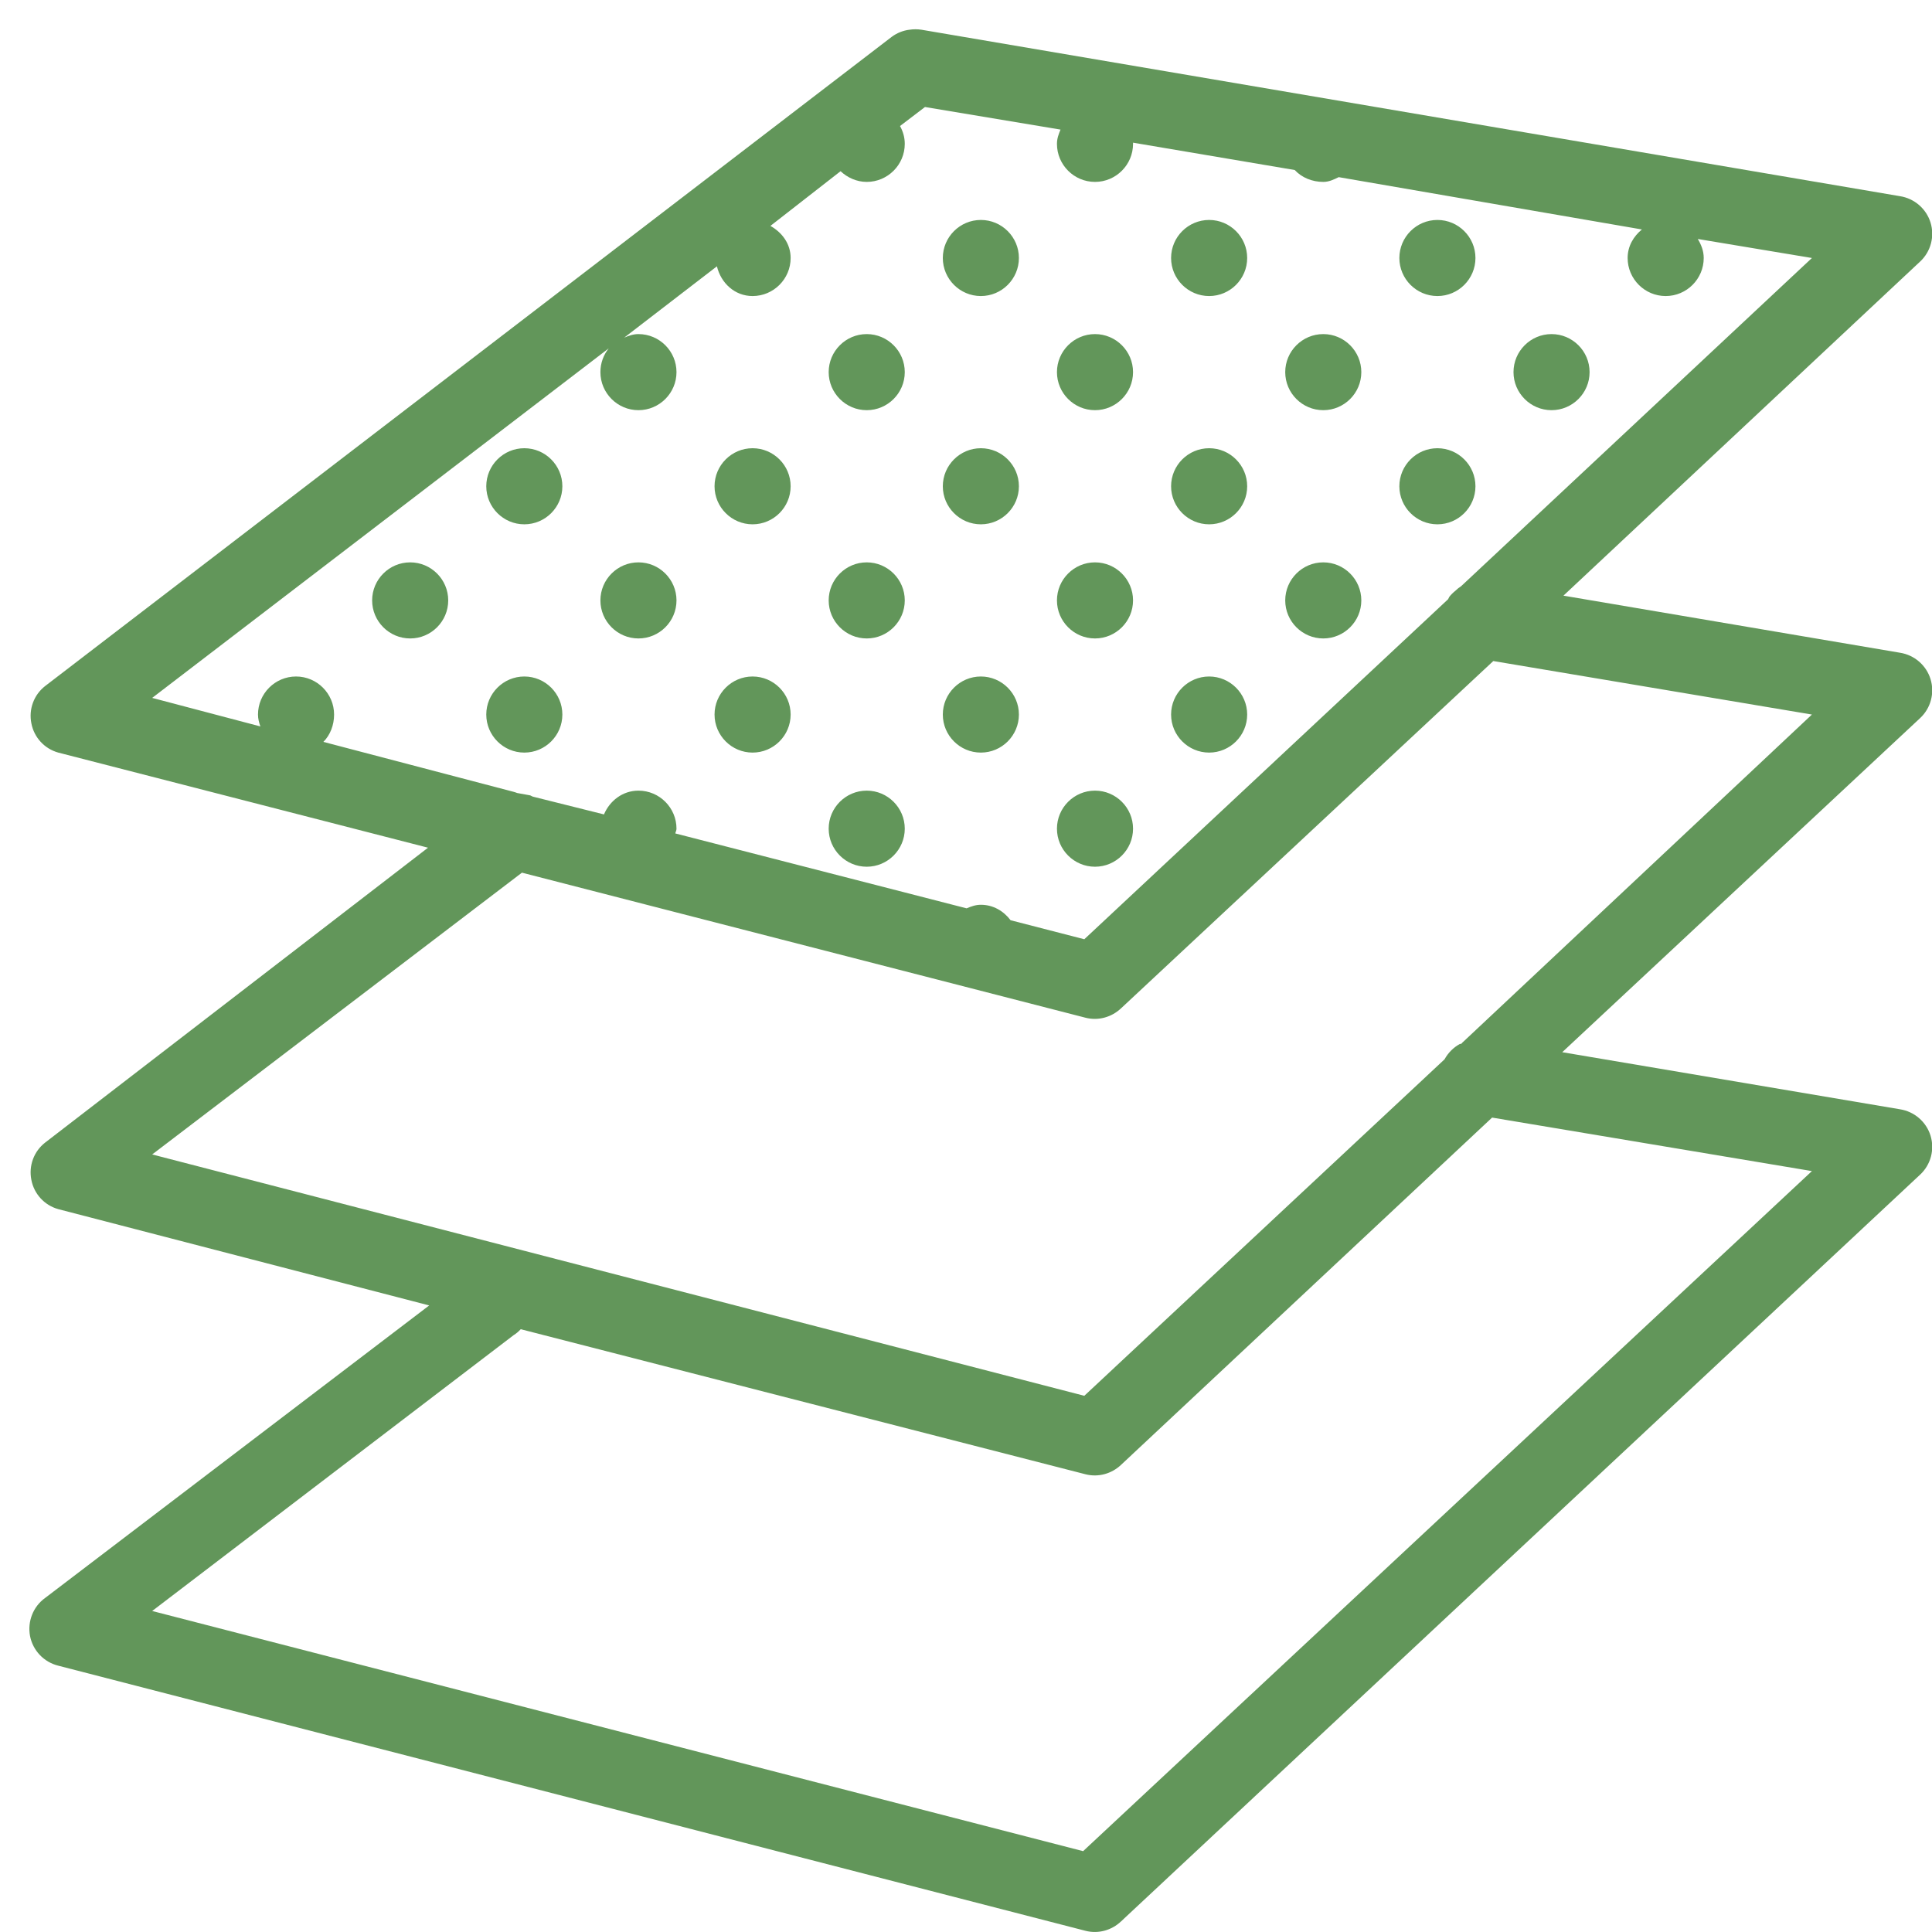 <svg width="65" height="65" viewBox="0 0 65 65" fill="none" xmlns="http://www.w3.org/2000/svg">
<path d="M30.6 1C30.385 1.025 30.175 1.11 30 1.24L1.52 23.08C1.14 23.375 0.96 23.86 1.055 24.335C1.145 24.81 1.495 25.19 1.96 25.32L14.4 28.52L1.52 38.44C1.14 38.735 0.96 39.22 1.055 39.695C1.145 40.17 1.495 40.55 1.96 40.68L14.44 43.92L1.52 53.76C1.115 54.05 0.92 54.55 1.01 55.04C1.105 55.53 1.475 55.92 1.96 56.04L36.52 64.96C36.95 65.07 37.4 64.945 37.72 64.64L64.6 39.52C64.96 39.185 65.095 38.675 64.95 38.205C64.805 37.74 64.405 37.395 63.92 37.32L52.56 35.4L64.6 24.16C64.96 23.825 65.095 23.315 64.95 22.845C64.805 22.38 64.405 22.035 63.92 21.96L52.6 20.04L64.6 8.8C64.96 8.465 65.095 7.955 64.95 7.485C64.805 7.02 64.405 6.675 63.92 6.6L31 1C30.865 0.98 30.735 0.98 30.6 1ZM31.12 3.6L35.68 4.36C35.615 4.515 35.56 4.665 35.56 4.84C35.56 5.545 36.135 6.12 36.84 6.12C37.545 6.12 38.12 5.545 38.12 4.84C38.12 4.825 38.12 4.815 38.12 4.8L43.56 5.72C43.795 5.975 44.145 6.12 44.52 6.12C44.715 6.12 44.875 6.04 45.04 5.96L55.24 7.72C54.955 7.955 54.76 8.285 54.76 8.68C54.76 9.385 55.335 9.96 56.04 9.96C56.745 9.96 57.32 9.385 57.32 8.68C57.32 8.44 57.235 8.23 57.12 8.04L60.96 8.68L49.16 19.72C49.09 19.765 49.02 19.82 48.96 19.88C48.885 19.94 48.82 20.005 48.76 20.08C48.745 20.105 48.73 20.135 48.72 20.16L36.48 31.6L34 30.96C33.765 30.65 33.415 30.44 33 30.44C32.825 30.44 32.675 30.495 32.52 30.56L22.72 28.04C22.73 27.985 22.76 27.94 22.76 27.88C22.76 27.175 22.185 26.6 21.48 26.6C20.95 26.6 20.515 26.94 20.32 27.4L17.92 26.8C17.895 26.785 17.865 26.77 17.84 26.76L17.4 26.68C17.36 26.665 17.32 26.65 17.28 26.64L10.88 24.96C11.11 24.73 11.24 24.395 11.24 24.04C11.24 23.335 10.665 22.76 9.96 22.76C9.255 22.76 8.68 23.335 8.68 24.04C8.68 24.185 8.715 24.31 8.76 24.44L5.12 23.48L20.48 11.72C20.305 11.94 20.2 12.215 20.2 12.52C20.2 13.225 20.775 13.8 21.48 13.8C22.185 13.8 22.76 13.225 22.76 12.52C22.76 11.815 22.185 11.24 21.48 11.24C21.305 11.24 21.155 11.295 21 11.36L24.12 8.96C24.255 9.52 24.715 9.96 25.32 9.96C26.025 9.96 26.6 9.385 26.6 8.68C26.6 8.2 26.31 7.82 25.92 7.6L28.28 5.76C28.51 5.975 28.82 6.12 29.16 6.12C29.865 6.12 30.44 5.545 30.44 4.84C30.44 4.62 30.38 4.42 30.28 4.24L31.12 3.6ZM33 7.4C32.295 7.4 31.72 7.975 31.72 8.68C31.72 9.385 32.295 9.96 33 9.96C33.705 9.96 34.28 9.385 34.28 8.68C34.28 7.975 33.705 7.4 33 7.4ZM40.68 7.4C39.975 7.4 39.4 7.975 39.4 8.68C39.4 9.385 39.975 9.96 40.68 9.96C41.385 9.96 41.96 9.385 41.96 8.68C41.96 7.975 41.385 7.4 40.68 7.4ZM48.36 7.4C47.655 7.4 47.08 7.975 47.08 8.68C47.08 9.385 47.655 9.96 48.36 9.96C49.065 9.96 49.64 9.385 49.64 8.68C49.64 7.975 49.065 7.4 48.36 7.4ZM29.16 11.24C28.455 11.24 27.88 11.815 27.88 12.52C27.88 13.225 28.455 13.8 29.16 13.8C29.865 13.8 30.44 13.225 30.44 12.52C30.44 11.815 29.865 11.24 29.16 11.24ZM36.84 11.24C36.135 11.24 35.56 11.815 35.56 12.52C35.56 13.225 36.135 13.8 36.84 13.8C37.545 13.8 38.12 13.225 38.12 12.52C38.12 11.815 37.545 11.24 36.84 11.24ZM44.52 11.24C43.815 11.24 43.24 11.815 43.24 12.52C43.24 13.225 43.815 13.8 44.52 13.8C45.225 13.8 45.8 13.225 45.8 12.52C45.8 11.815 45.225 11.24 44.52 11.24ZM52.2 11.24C51.495 11.24 50.92 11.815 50.92 12.52C50.92 13.225 51.495 13.8 52.2 13.8C52.905 13.8 53.48 13.225 53.48 12.52C53.48 11.815 52.905 11.24 52.2 11.24ZM17.64 15.08C16.935 15.08 16.36 15.655 16.36 16.36C16.36 17.065 16.935 17.64 17.64 17.64C18.345 17.64 18.92 17.065 18.92 16.36C18.92 15.655 18.345 15.08 17.64 15.08ZM25.32 15.08C24.615 15.08 24.04 15.655 24.04 16.36C24.04 17.065 24.615 17.64 25.32 17.64C26.025 17.64 26.6 17.065 26.6 16.36C26.6 15.655 26.025 15.08 25.32 15.08ZM33 15.08C32.295 15.08 31.72 15.655 31.72 16.36C31.72 17.065 32.295 17.64 33 17.64C33.705 17.64 34.28 17.065 34.28 16.36C34.28 15.655 33.705 15.08 33 15.08ZM40.68 15.08C39.975 15.08 39.4 15.655 39.4 16.36C39.4 17.065 39.975 17.64 40.68 17.64C41.385 17.64 41.96 17.065 41.96 16.36C41.96 15.655 41.385 15.08 40.68 15.08ZM48.36 15.08C47.655 15.08 47.08 15.655 47.08 16.36C47.08 17.065 47.655 17.64 48.36 17.64C49.065 17.64 49.64 17.065 49.64 16.36C49.64 15.655 49.065 15.08 48.36 15.08ZM13.8 18.92C13.095 18.92 12.52 19.495 12.52 20.2C12.52 20.905 13.095 21.48 13.8 21.48C14.505 21.48 15.08 20.905 15.08 20.2C15.08 19.495 14.505 18.92 13.8 18.92ZM21.48 18.92C20.775 18.92 20.2 19.495 20.2 20.2C20.2 20.905 20.775 21.48 21.48 21.48C22.185 21.48 22.76 20.905 22.76 20.2C22.76 19.495 22.185 18.92 21.48 18.92ZM29.16 18.92C28.455 18.92 27.88 19.495 27.88 20.2C27.88 20.905 28.455 21.48 29.16 21.48C29.865 21.48 30.44 20.905 30.44 20.2C30.44 19.495 29.865 18.92 29.16 18.92ZM36.84 18.92C36.135 18.92 35.56 19.495 35.56 20.2C35.56 20.905 36.135 21.48 36.84 21.48C37.545 21.48 38.12 20.905 38.12 20.2C38.12 19.495 37.545 18.92 36.84 18.92ZM44.52 18.92C43.815 18.92 43.24 19.495 43.24 20.2C43.24 20.905 43.815 21.48 44.52 21.48C45.225 21.48 45.8 20.905 45.8 20.2C45.8 19.495 45.225 18.92 44.52 18.92ZM50.24 22.24L60.96 24.04L49.24 35.04C49.21 35.065 49.185 35.09 49.16 35.12H49.12C48.9 35.24 48.72 35.42 48.6 35.64L36.48 46.96L5.12 38.84L17.56 29.36L36.52 34.24C36.95 34.35 37.4 34.225 37.72 33.92L50.24 22.24ZM17.64 22.76C16.935 22.76 16.36 23.335 16.36 24.04C16.36 24.745 16.935 25.32 17.64 25.32C18.345 25.32 18.92 24.745 18.92 24.04C18.92 23.335 18.345 22.76 17.64 22.76ZM25.32 22.76C24.615 22.76 24.04 23.335 24.04 24.04C24.04 24.745 24.615 25.32 25.32 25.32C26.025 25.32 26.6 24.745 26.6 24.04C26.6 23.335 26.025 22.76 25.32 22.76ZM33 22.76C32.295 22.76 31.72 23.335 31.72 24.04C31.72 24.745 32.295 25.32 33 25.32C33.705 25.32 34.28 24.745 34.28 24.04C34.28 23.335 33.705 22.76 33 22.76ZM40.68 22.76C39.975 22.76 39.4 23.335 39.4 24.04C39.4 24.745 39.975 25.32 40.68 25.32C41.385 25.32 41.96 24.745 41.96 24.04C41.96 23.335 41.385 22.76 40.68 22.76ZM29.16 26.6C28.455 26.6 27.88 27.175 27.88 27.88C27.88 28.585 28.455 29.16 29.16 29.16C29.865 29.16 30.44 28.585 30.44 27.88C30.44 27.175 29.865 26.6 29.16 26.6ZM36.84 26.6C36.135 26.6 35.56 27.175 35.56 27.88C35.56 28.585 36.135 29.16 36.84 29.16C37.545 29.16 38.12 28.585 38.12 27.88C38.12 27.175 37.545 26.6 36.84 26.6ZM50.2 37.6L60.96 39.4L36.44 62.28L5.12 54.2L17.28 44.92C17.37 44.865 17.45 44.795 17.52 44.72L36.52 49.6C36.95 49.71 37.4 49.585 37.72 49.28L50.2 37.6Z" fill="#62965A"/>
</svg>
